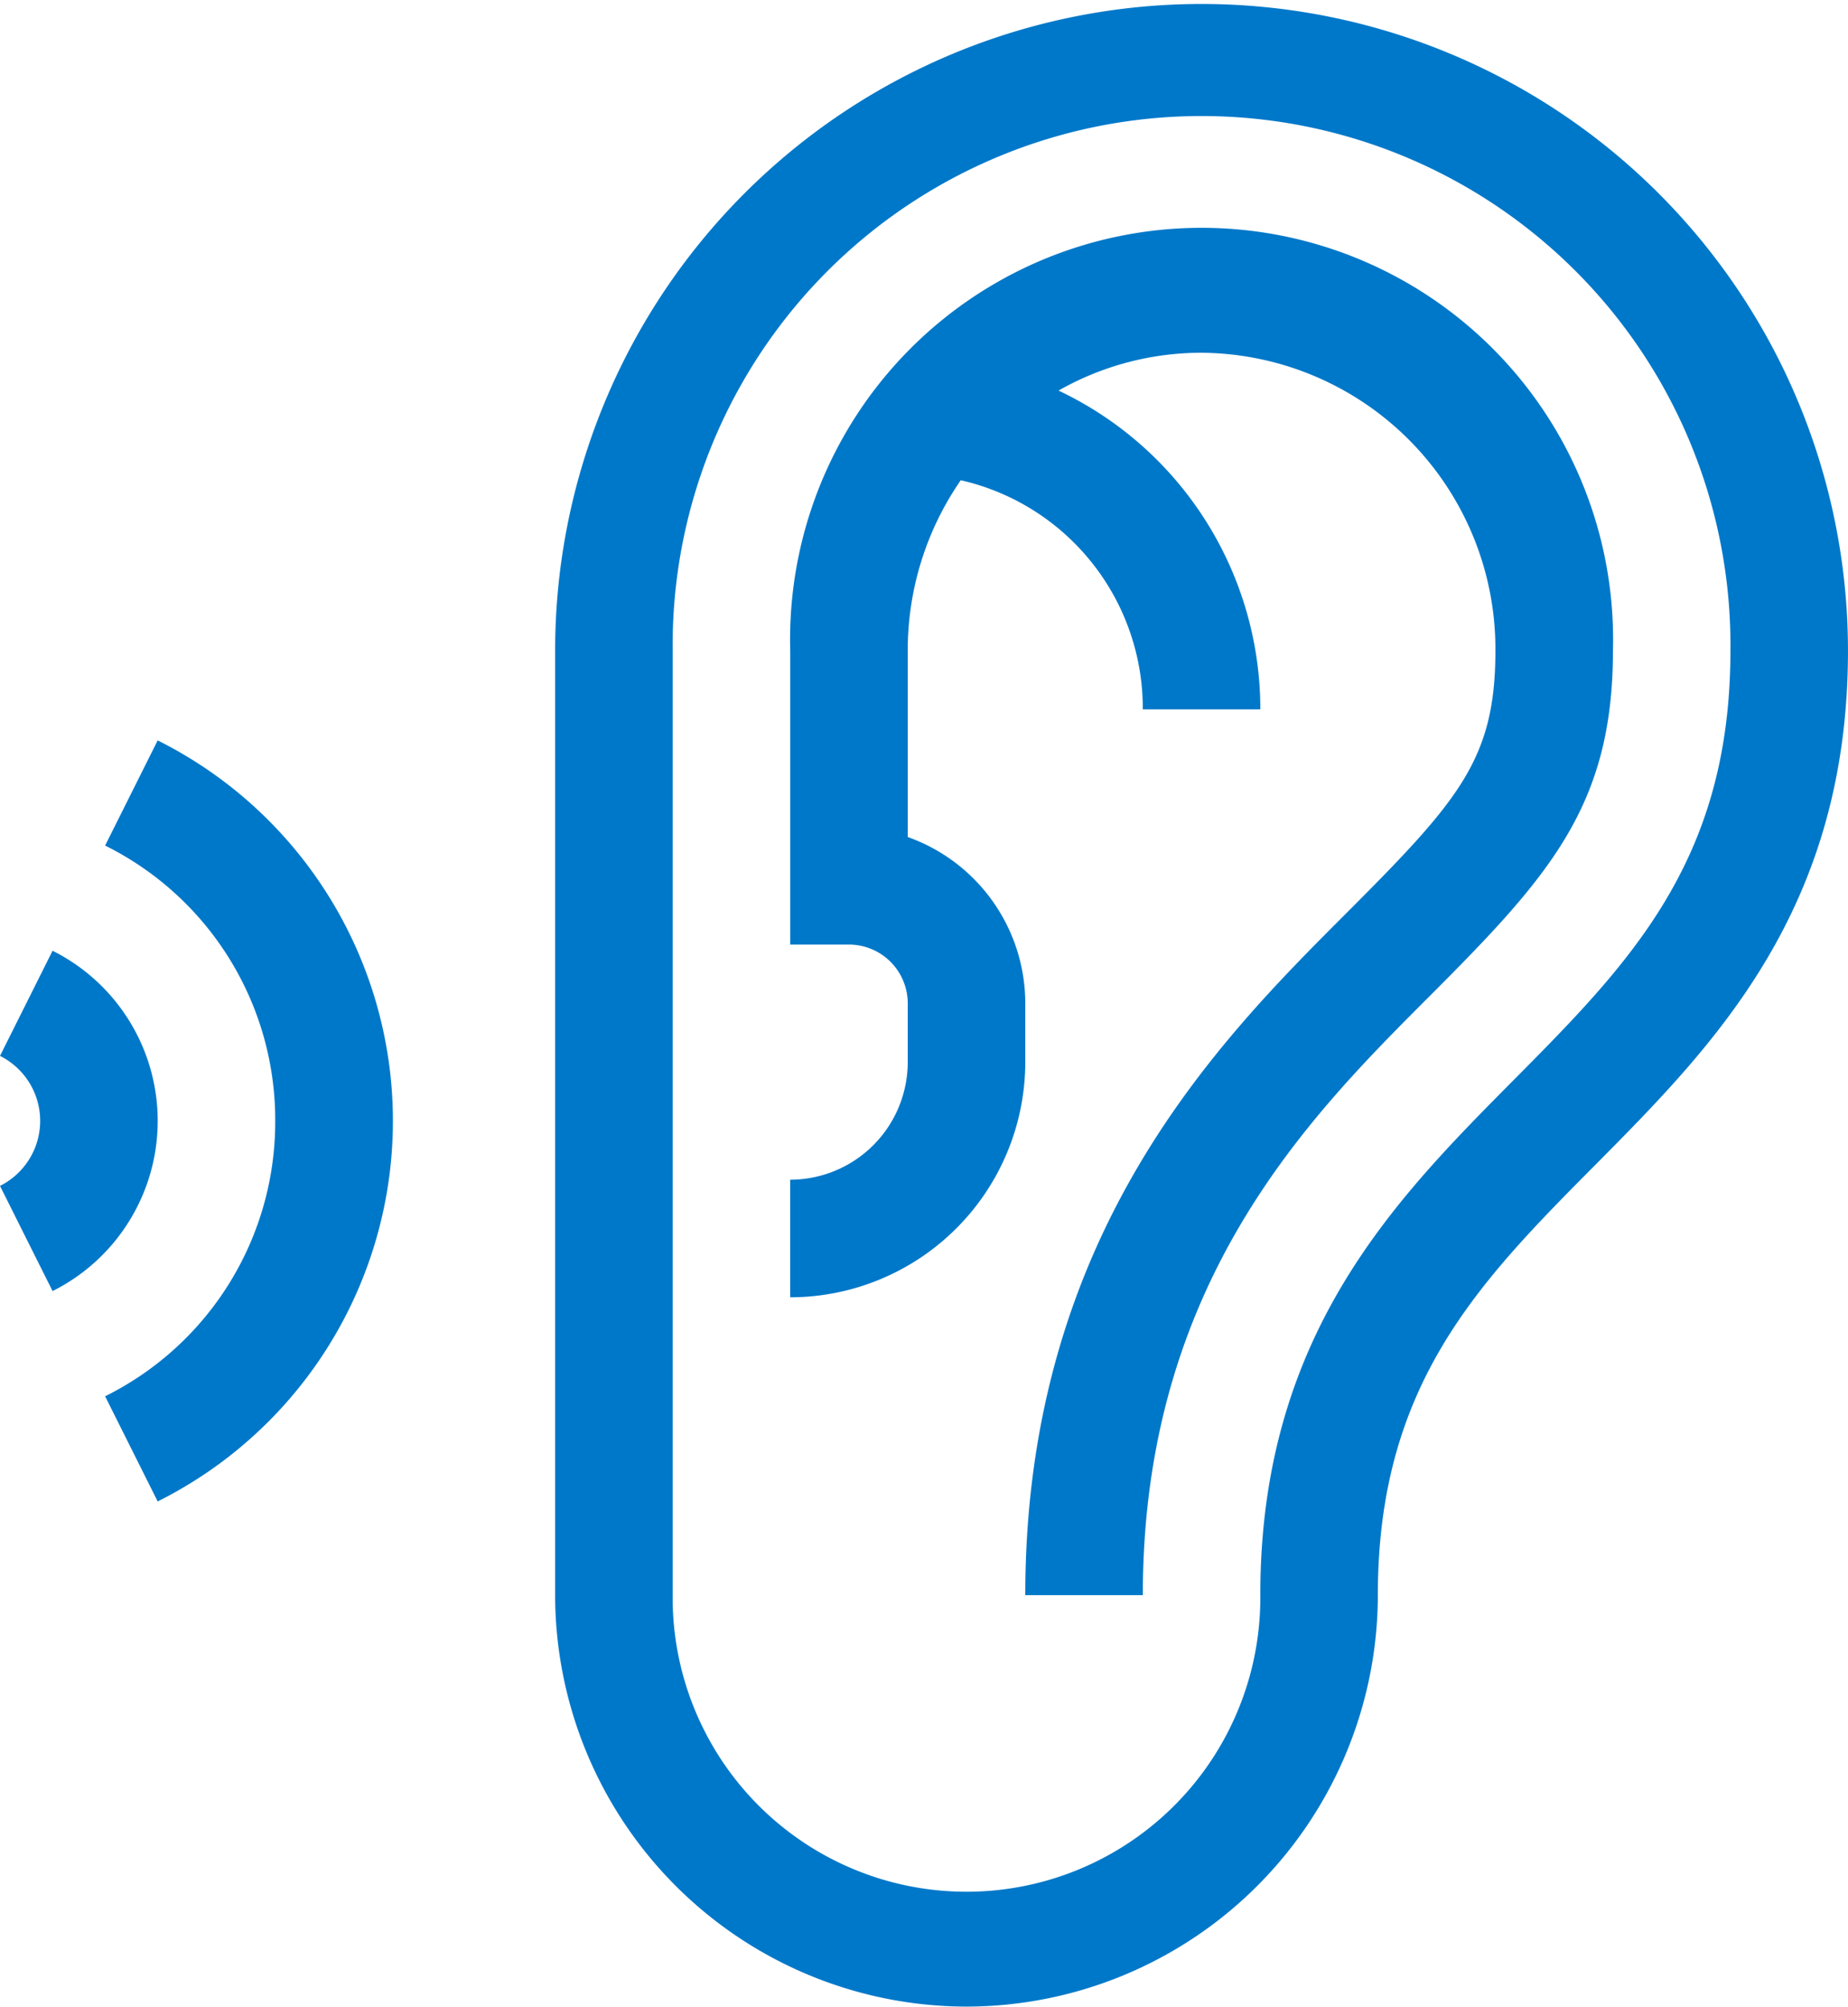 <svg xmlns="http://www.w3.org/2000/svg" width="67.811" height="73.604" viewBox="0 0 67.811 73.604">
  <g id="hearing" transform="translate(-20.146 0.001)">
    <path id="パス_1975" data-name="パス 1975" d="M53.221,202.87a11.232,11.232,0,0,1-6.242,10.1l1.929,3.857a15.6,15.6,0,0,0,0-27.914l-1.929,3.857A11.232,11.232,0,0,1,53.221,202.87Z" transform="translate(-22.976 -161.756)" fill="#0078c9"/>
    <path id="パス_1976" data-name="パス 1976" d="M20.146,251.208l1.929,3.857a6.978,6.978,0,0,0,0-12.483l-1.929,3.857a2.665,2.665,0,0,1,0,4.768Z" transform="translate(0 -207.71)" fill="#0078c9"/>
    <path id="パス_1977" data-name="パス 1977" d="M176.948,73.6a15.112,15.112,0,0,0,15.094-15.094c0-7.737,3.707-11.476,8-15.8,4.336-4.372,9.251-9.328,9.251-18.841a23.72,23.72,0,1,0-47.44,0V58.508A15.112,15.112,0,0,0,176.948,73.6Zm-10.782-49.74a19.408,19.408,0,1,1,38.814,0c0,7.737-3.707,11.476-8,15.8-4.336,4.372-9.251,9.328-9.251,18.841a10.782,10.782,0,1,1-21.563,0Z" transform="translate(-121.337)" fill="#0078c9"/>
    <path id="パス_1978" data-name="パス 1978" d="M230.48,90.333V88.176a6.48,6.48,0,0,0-4.313-6.1V75.238a10.961,10.961,0,0,1,1.945-6.249,8.583,8.583,0,0,1,6.68,8.405h4.313A12.929,12.929,0,0,0,231.7,65.7a10.6,10.6,0,0,1,5.249-1.387,10.867,10.867,0,0,1,10.782,10.925c0,3.969-1.314,5.473-5.467,9.628-4.693,4.692-11.784,11.784-11.784,25.018h4.313c0-11.447,6.081-17.528,10.521-21.969,4.422-4.424,6.73-7,6.73-12.677a15.1,15.1,0,1,0-30.189,0V86.02h2.156a2.159,2.159,0,0,1,2.156,2.156v2.156a4.318,4.318,0,0,1-4.313,4.313v4.313A8.635,8.635,0,0,0,230.48,90.333Z" transform="translate(-172.712 -51.375)" fill="#0078c9"/>
  </g>
</svg>

